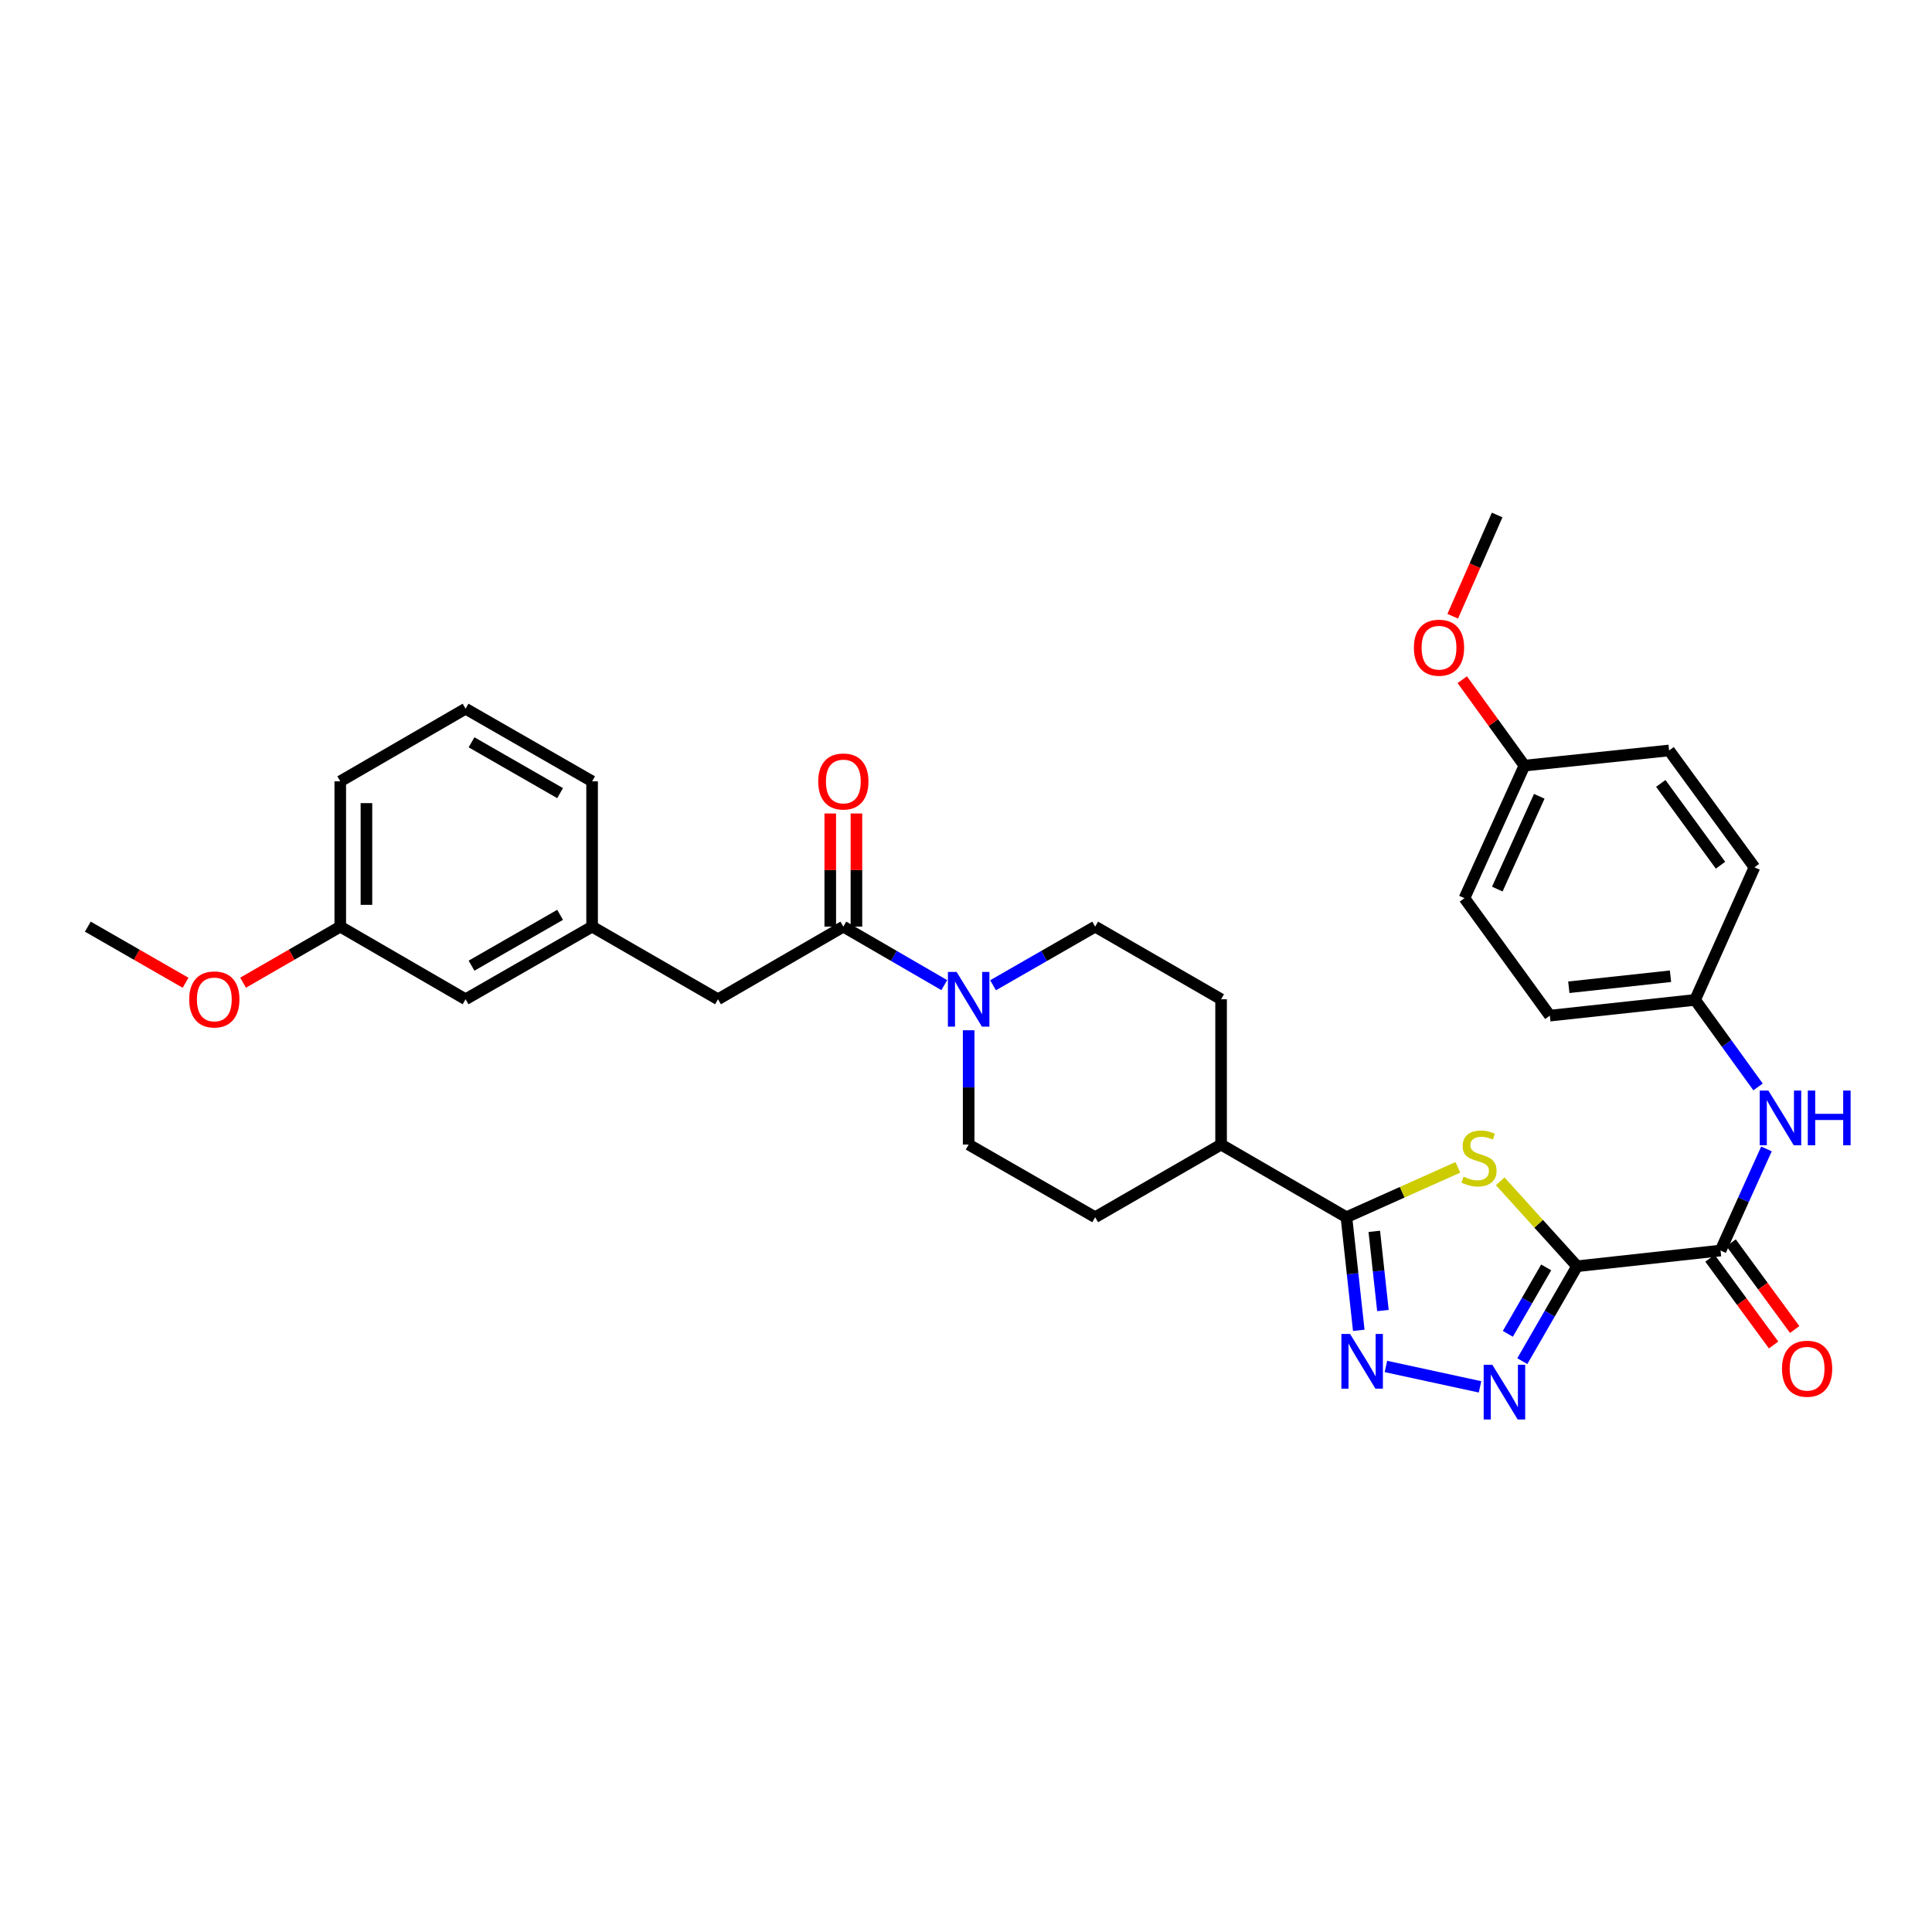 <?xml version='1.0' encoding='iso-8859-1'?>
<svg version='1.1' baseProfile='full'
              xmlns='http://www.w3.org/2000/svg'
                      xmlns:rdkit='http://www.rdkit.org/xml'
                      xmlns:xlink='http://www.w3.org/1999/xlink'
                  xml:space='preserve'
width='1000px' height='1000px' viewBox='0 0 1000 1000'>
<!-- END OF HEADER -->
<rect style='opacity:1.0;fill:#FFFFFF;stroke:none' width='1000' height='1000' x='0' y='0'> </rect>
<path class='bond-0' d='M 816.284,655.402 L 796.397,633.42' style='fill:none;fill-rule:evenodd;stroke:#000000;stroke-width:6px;stroke-linecap:butt;stroke-linejoin:miter;stroke-opacity:1' />
<path class='bond-0' d='M 796.397,633.42 L 776.509,611.439' style='fill:none;fill-rule:evenodd;stroke:#CCCC00;stroke-width:6px;stroke-linecap:butt;stroke-linejoin:miter;stroke-opacity:1' />
<path class='bond-1' d='M 816.284,655.402 L 802.114,679.967' style='fill:none;fill-rule:evenodd;stroke:#000000;stroke-width:6px;stroke-linecap:butt;stroke-linejoin:miter;stroke-opacity:1' />
<path class='bond-1' d='M 802.114,679.967 L 787.944,704.532' style='fill:none;fill-rule:evenodd;stroke:#0000FF;stroke-width:6px;stroke-linecap:butt;stroke-linejoin:miter;stroke-opacity:1' />
<path class='bond-1' d='M 800.301,656.004 L 790.382,673.2' style='fill:none;fill-rule:evenodd;stroke:#000000;stroke-width:6px;stroke-linecap:butt;stroke-linejoin:miter;stroke-opacity:1' />
<path class='bond-1' d='M 790.382,673.2 L 780.463,690.395' style='fill:none;fill-rule:evenodd;stroke:#0000FF;stroke-width:6px;stroke-linecap:butt;stroke-linejoin:miter;stroke-opacity:1' />
<path class='bond-4' d='M 816.284,655.402 L 890.553,647.268' style='fill:none;fill-rule:evenodd;stroke:#000000;stroke-width:6px;stroke-linecap:butt;stroke-linejoin:miter;stroke-opacity:1' />
<path class='bond-3' d='M 754.578,604.218 L 725.741,617.123' style='fill:none;fill-rule:evenodd;stroke:#CCCC00;stroke-width:6px;stroke-linecap:butt;stroke-linejoin:miter;stroke-opacity:1' />
<path class='bond-3' d='M 725.741,617.123 L 696.905,630.029' style='fill:none;fill-rule:evenodd;stroke:#000000;stroke-width:6px;stroke-linecap:butt;stroke-linejoin:miter;stroke-opacity:1' />
<path class='bond-2' d='M 766.067,717.838 L 717.348,707.279' style='fill:none;fill-rule:evenodd;stroke:#0000FF;stroke-width:6px;stroke-linecap:butt;stroke-linejoin:miter;stroke-opacity:1' />
<path class='bond-32' d='M 703.296,688.578 L 700.101,659.303' style='fill:none;fill-rule:evenodd;stroke:#0000FF;stroke-width:6px;stroke-linecap:butt;stroke-linejoin:miter;stroke-opacity:1' />
<path class='bond-32' d='M 700.101,659.303 L 696.905,630.029' style='fill:none;fill-rule:evenodd;stroke:#000000;stroke-width:6px;stroke-linecap:butt;stroke-linejoin:miter;stroke-opacity:1' />
<path class='bond-32' d='M 715.802,678.326 L 713.565,657.833' style='fill:none;fill-rule:evenodd;stroke:#0000FF;stroke-width:6px;stroke-linecap:butt;stroke-linejoin:miter;stroke-opacity:1' />
<path class='bond-32' d='M 713.565,657.833 L 711.328,637.341' style='fill:none;fill-rule:evenodd;stroke:#000000;stroke-width:6px;stroke-linecap:butt;stroke-linejoin:miter;stroke-opacity:1' />
<path class='bond-8' d='M 696.905,630.029 L 632.035,592.428' style='fill:none;fill-rule:evenodd;stroke:#000000;stroke-width:6px;stroke-linecap:butt;stroke-linejoin:miter;stroke-opacity:1' />
<path class='bond-7' d='M 890.553,647.268 L 902.436,620.973' style='fill:none;fill-rule:evenodd;stroke:#000000;stroke-width:6px;stroke-linecap:butt;stroke-linejoin:miter;stroke-opacity:1' />
<path class='bond-7' d='M 902.436,620.973 L 914.32,594.678' style='fill:none;fill-rule:evenodd;stroke:#0000FF;stroke-width:6px;stroke-linecap:butt;stroke-linejoin:miter;stroke-opacity:1' />
<path class='bond-12' d='M 885.092,651.272 L 901.548,673.716' style='fill:none;fill-rule:evenodd;stroke:#000000;stroke-width:6px;stroke-linecap:butt;stroke-linejoin:miter;stroke-opacity:1' />
<path class='bond-12' d='M 901.548,673.716 L 918.005,696.159' style='fill:none;fill-rule:evenodd;stroke:#FF0000;stroke-width:6px;stroke-linecap:butt;stroke-linejoin:miter;stroke-opacity:1' />
<path class='bond-12' d='M 896.014,643.263 L 912.471,665.706' style='fill:none;fill-rule:evenodd;stroke:#000000;stroke-width:6px;stroke-linecap:butt;stroke-linejoin:miter;stroke-opacity:1' />
<path class='bond-12' d='M 912.471,665.706 L 928.927,688.15' style='fill:none;fill-rule:evenodd;stroke:#FF0000;stroke-width:6px;stroke-linecap:butt;stroke-linejoin:miter;stroke-opacity:1' />
<path class='bond-5' d='M 514.003,509.969 L 540.43,494.797' style='fill:none;fill-rule:evenodd;stroke:#0000FF;stroke-width:6px;stroke-linecap:butt;stroke-linejoin:miter;stroke-opacity:1' />
<path class='bond-5' d='M 540.43,494.797 L 566.856,479.625' style='fill:none;fill-rule:evenodd;stroke:#000000;stroke-width:6px;stroke-linecap:butt;stroke-linejoin:miter;stroke-opacity:1' />
<path class='bond-6' d='M 488.762,509.908 L 462.637,494.766' style='fill:none;fill-rule:evenodd;stroke:#0000FF;stroke-width:6px;stroke-linecap:butt;stroke-linejoin:miter;stroke-opacity:1' />
<path class='bond-6' d='M 462.637,494.766 L 436.513,479.625' style='fill:none;fill-rule:evenodd;stroke:#000000;stroke-width:6px;stroke-linecap:butt;stroke-linejoin:miter;stroke-opacity:1' />
<path class='bond-34' d='M 501.376,533.259 L 501.376,562.843' style='fill:none;fill-rule:evenodd;stroke:#0000FF;stroke-width:6px;stroke-linecap:butt;stroke-linejoin:miter;stroke-opacity:1' />
<path class='bond-34' d='M 501.376,562.843 L 501.376,592.428' style='fill:none;fill-rule:evenodd;stroke:#000000;stroke-width:6px;stroke-linecap:butt;stroke-linejoin:miter;stroke-opacity:1' />
<path class='bond-9' d='M 436.513,479.625 L 371.643,517.219' style='fill:none;fill-rule:evenodd;stroke:#000000;stroke-width:6px;stroke-linecap:butt;stroke-linejoin:miter;stroke-opacity:1' />
<path class='bond-13' d='M 443.285,479.625 L 443.285,450.341' style='fill:none;fill-rule:evenodd;stroke:#000000;stroke-width:6px;stroke-linecap:butt;stroke-linejoin:miter;stroke-opacity:1' />
<path class='bond-13' d='M 443.285,450.341 L 443.285,421.056' style='fill:none;fill-rule:evenodd;stroke:#FF0000;stroke-width:6px;stroke-linecap:butt;stroke-linejoin:miter;stroke-opacity:1' />
<path class='bond-13' d='M 429.741,479.625 L 429.741,450.341' style='fill:none;fill-rule:evenodd;stroke:#000000;stroke-width:6px;stroke-linecap:butt;stroke-linejoin:miter;stroke-opacity:1' />
<path class='bond-13' d='M 429.741,450.341 L 429.741,421.056' style='fill:none;fill-rule:evenodd;stroke:#FF0000;stroke-width:6px;stroke-linecap:butt;stroke-linejoin:miter;stroke-opacity:1' />
<path class='bond-17' d='M 909.966,562.59 L 893.675,540.066' style='fill:none;fill-rule:evenodd;stroke:#0000FF;stroke-width:6px;stroke-linecap:butt;stroke-linejoin:miter;stroke-opacity:1' />
<path class='bond-17' d='M 893.675,540.066 L 877.385,517.542' style='fill:none;fill-rule:evenodd;stroke:#000000;stroke-width:6px;stroke-linecap:butt;stroke-linejoin:miter;stroke-opacity:1' />
<path class='bond-15' d='M 632.035,592.428 L 566.856,630.029' style='fill:none;fill-rule:evenodd;stroke:#000000;stroke-width:6px;stroke-linecap:butt;stroke-linejoin:miter;stroke-opacity:1' />
<path class='bond-16' d='M 632.035,592.428 L 632.035,517.219' style='fill:none;fill-rule:evenodd;stroke:#000000;stroke-width:6px;stroke-linecap:butt;stroke-linejoin:miter;stroke-opacity:1' />
<path class='bond-14' d='M 371.643,517.219 L 306.471,479.625' style='fill:none;fill-rule:evenodd;stroke:#000000;stroke-width:6px;stroke-linecap:butt;stroke-linejoin:miter;stroke-opacity:1' />
<path class='bond-10' d='M 501.376,592.428 L 566.856,630.029' style='fill:none;fill-rule:evenodd;stroke:#000000;stroke-width:6px;stroke-linecap:butt;stroke-linejoin:miter;stroke-opacity:1' />
<path class='bond-11' d='M 566.856,479.625 L 632.035,517.219' style='fill:none;fill-rule:evenodd;stroke:#000000;stroke-width:6px;stroke-linecap:butt;stroke-linejoin:miter;stroke-opacity:1' />
<path class='bond-18' d='M 306.471,479.625 L 240.984,517.219' style='fill:none;fill-rule:evenodd;stroke:#000000;stroke-width:6px;stroke-linecap:butt;stroke-linejoin:miter;stroke-opacity:1' />
<path class='bond-18' d='M 289.905,473.518 L 244.064,499.833' style='fill:none;fill-rule:evenodd;stroke:#000000;stroke-width:6px;stroke-linecap:butt;stroke-linejoin:miter;stroke-opacity:1' />
<path class='bond-28' d='M 306.471,479.625 L 306.471,404.416' style='fill:none;fill-rule:evenodd;stroke:#000000;stroke-width:6px;stroke-linecap:butt;stroke-linejoin:miter;stroke-opacity:1' />
<path class='bond-21' d='M 877.385,517.542 L 908.101,448.924' style='fill:none;fill-rule:evenodd;stroke:#000000;stroke-width:6px;stroke-linecap:butt;stroke-linejoin:miter;stroke-opacity:1' />
<path class='bond-22' d='M 877.385,517.542 L 802.198,525.691' style='fill:none;fill-rule:evenodd;stroke:#000000;stroke-width:6px;stroke-linecap:butt;stroke-linejoin:miter;stroke-opacity:1' />
<path class='bond-22' d='M 864.647,505.299 L 812.017,511.003' style='fill:none;fill-rule:evenodd;stroke:#000000;stroke-width:6px;stroke-linecap:butt;stroke-linejoin:miter;stroke-opacity:1' />
<path class='bond-20' d='M 240.984,517.219 L 176.121,479.625' style='fill:none;fill-rule:evenodd;stroke:#000000;stroke-width:6px;stroke-linecap:butt;stroke-linejoin:miter;stroke-opacity:1' />
<path class='bond-19' d='M 789.037,396.282 L 757.998,464.899' style='fill:none;fill-rule:evenodd;stroke:#000000;stroke-width:6px;stroke-linecap:butt;stroke-linejoin:miter;stroke-opacity:1' />
<path class='bond-19' d='M 796.722,412.157 L 774.995,460.189' style='fill:none;fill-rule:evenodd;stroke:#000000;stroke-width:6px;stroke-linecap:butt;stroke-linejoin:miter;stroke-opacity:1' />
<path class='bond-25' d='M 789.037,396.282 L 772.954,374.047' style='fill:none;fill-rule:evenodd;stroke:#000000;stroke-width:6px;stroke-linecap:butt;stroke-linejoin:miter;stroke-opacity:1' />
<path class='bond-25' d='M 772.954,374.047 L 756.87,351.812' style='fill:none;fill-rule:evenodd;stroke:#FF0000;stroke-width:6px;stroke-linecap:butt;stroke-linejoin:miter;stroke-opacity:1' />
<path class='bond-33' d='M 789.037,396.282 L 863.923,388.433' style='fill:none;fill-rule:evenodd;stroke:#000000;stroke-width:6px;stroke-linecap:butt;stroke-linejoin:miter;stroke-opacity:1' />
<path class='bond-26' d='M 176.121,479.625 L 150.968,494.131' style='fill:none;fill-rule:evenodd;stroke:#000000;stroke-width:6px;stroke-linecap:butt;stroke-linejoin:miter;stroke-opacity:1' />
<path class='bond-26' d='M 150.968,494.131 L 125.816,508.636' style='fill:none;fill-rule:evenodd;stroke:#FF0000;stroke-width:6px;stroke-linecap:butt;stroke-linejoin:miter;stroke-opacity:1' />
<path class='bond-35' d='M 176.121,479.625 L 176.121,404.416' style='fill:none;fill-rule:evenodd;stroke:#000000;stroke-width:6px;stroke-linecap:butt;stroke-linejoin:miter;stroke-opacity:1' />
<path class='bond-35' d='M 189.665,468.344 L 189.665,415.697' style='fill:none;fill-rule:evenodd;stroke:#000000;stroke-width:6px;stroke-linecap:butt;stroke-linejoin:miter;stroke-opacity:1' />
<path class='bond-24' d='M 908.101,448.924 L 863.923,388.433' style='fill:none;fill-rule:evenodd;stroke:#000000;stroke-width:6px;stroke-linecap:butt;stroke-linejoin:miter;stroke-opacity:1' />
<path class='bond-24' d='M 890.536,447.839 L 859.612,405.495' style='fill:none;fill-rule:evenodd;stroke:#000000;stroke-width:6px;stroke-linecap:butt;stroke-linejoin:miter;stroke-opacity:1' />
<path class='bond-23' d='M 802.198,525.691 L 757.998,464.899' style='fill:none;fill-rule:evenodd;stroke:#000000;stroke-width:6px;stroke-linecap:butt;stroke-linejoin:miter;stroke-opacity:1' />
<path class='bond-30' d='M 751.932,318.973 L 763.427,292.768' style='fill:none;fill-rule:evenodd;stroke:#FF0000;stroke-width:6px;stroke-linecap:butt;stroke-linejoin:miter;stroke-opacity:1' />
<path class='bond-30' d='M 763.427,292.768 L 774.921,266.563' style='fill:none;fill-rule:evenodd;stroke:#000000;stroke-width:6px;stroke-linecap:butt;stroke-linejoin:miter;stroke-opacity:1' />
<path class='bond-31' d='M 96.047,508.671 L 70.751,494.148' style='fill:none;fill-rule:evenodd;stroke:#FF0000;stroke-width:6px;stroke-linecap:butt;stroke-linejoin:miter;stroke-opacity:1' />
<path class='bond-31' d='M 70.751,494.148 L 45.455,479.625' style='fill:none;fill-rule:evenodd;stroke:#000000;stroke-width:6px;stroke-linecap:butt;stroke-linejoin:miter;stroke-opacity:1' />
<path class='bond-27' d='M 240.984,366.83 L 306.471,404.416' style='fill:none;fill-rule:evenodd;stroke:#000000;stroke-width:6px;stroke-linecap:butt;stroke-linejoin:miter;stroke-opacity:1' />
<path class='bond-27' d='M 244.065,384.215 L 289.906,410.525' style='fill:none;fill-rule:evenodd;stroke:#000000;stroke-width:6px;stroke-linecap:butt;stroke-linejoin:miter;stroke-opacity:1' />
<path class='bond-29' d='M 240.984,366.83 L 176.121,404.416' style='fill:none;fill-rule:evenodd;stroke:#000000;stroke-width:6px;stroke-linecap:butt;stroke-linejoin:miter;stroke-opacity:1' />
<path  class='atom-1' d='M 757.538 609.033
Q 757.858 609.153, 759.178 609.713
Q 760.498 610.273, 761.938 610.633
Q 763.418 610.953, 764.858 610.953
Q 767.538 610.953, 769.098 609.673
Q 770.658 608.353, 770.658 606.073
Q 770.658 604.513, 769.858 603.553
Q 769.098 602.593, 767.898 602.073
Q 766.698 601.553, 764.698 600.953
Q 762.178 600.193, 760.658 599.473
Q 759.178 598.753, 758.098 597.233
Q 757.058 595.713, 757.058 593.153
Q 757.058 589.593, 759.458 587.393
Q 761.898 585.193, 766.698 585.193
Q 769.978 585.193, 773.698 586.753
L 772.778 589.833
Q 769.378 588.433, 766.818 588.433
Q 764.058 588.433, 762.538 589.593
Q 761.018 590.713, 761.058 592.673
Q 761.058 594.193, 761.818 595.113
Q 762.618 596.033, 763.738 596.553
Q 764.898 597.073, 766.818 597.673
Q 769.378 598.473, 770.898 599.273
Q 772.418 600.073, 773.498 601.713
Q 774.618 603.313, 774.618 606.073
Q 774.618 609.993, 771.978 612.113
Q 769.378 614.193, 765.018 614.193
Q 762.498 614.193, 760.578 613.633
Q 758.698 613.113, 756.458 612.193
L 757.538 609.033
' fill='#CCCC00'/>
<path  class='atom-2' d='M 772.431 706.413
L 781.711 721.413
Q 782.631 722.893, 784.111 725.573
Q 785.591 728.253, 785.671 728.413
L 785.671 706.413
L 789.431 706.413
L 789.431 734.733
L 785.551 734.733
L 775.591 718.333
Q 774.431 716.413, 773.191 714.213
Q 771.991 712.013, 771.631 711.333
L 771.631 734.733
L 767.951 734.733
L 767.951 706.413
L 772.431 706.413
' fill='#0000FF'/>
<path  class='atom-3' d='M 698.787 690.454
L 708.067 705.454
Q 708.987 706.934, 710.467 709.614
Q 711.947 712.294, 712.027 712.454
L 712.027 690.454
L 715.787 690.454
L 715.787 718.774
L 711.907 718.774
L 701.947 702.374
Q 700.787 700.454, 699.547 698.254
Q 698.347 696.054, 697.987 695.374
L 697.987 718.774
L 694.307 718.774
L 694.307 690.454
L 698.787 690.454
' fill='#0000FF'/>
<path  class='atom-6' d='M 495.116 503.059
L 504.396 518.059
Q 505.316 519.539, 506.796 522.219
Q 508.276 524.899, 508.356 525.059
L 508.356 503.059
L 512.116 503.059
L 512.116 531.379
L 508.236 531.379
L 498.276 514.979
Q 497.116 513.059, 495.876 510.859
Q 494.676 508.659, 494.316 507.979
L 494.316 531.379
L 490.636 531.379
L 490.636 503.059
L 495.116 503.059
' fill='#0000FF'/>
<path  class='atom-8' d='M 915.31 564.475
L 924.59 579.475
Q 925.51 580.955, 926.99 583.635
Q 928.47 586.315, 928.55 586.475
L 928.55 564.475
L 932.31 564.475
L 932.31 592.795
L 928.43 592.795
L 918.47 576.395
Q 917.31 574.475, 916.07 572.275
Q 914.87 570.075, 914.51 569.395
L 914.51 592.795
L 910.83 592.795
L 910.83 564.475
L 915.31 564.475
' fill='#0000FF'/>
<path  class='atom-8' d='M 935.71 564.475
L 939.55 564.475
L 939.55 576.515
L 954.03 576.515
L 954.03 564.475
L 957.87 564.475
L 957.87 592.795
L 954.03 592.795
L 954.03 579.715
L 939.55 579.715
L 939.55 592.795
L 935.71 592.795
L 935.71 564.475
' fill='#0000FF'/>
<path  class='atom-13' d='M 922.355 708.448
Q 922.355 701.648, 925.715 697.848
Q 929.075 694.048, 935.355 694.048
Q 941.635 694.048, 944.995 697.848
Q 948.355 701.648, 948.355 708.448
Q 948.355 715.328, 944.955 719.248
Q 941.555 723.128, 935.355 723.128
Q 929.115 723.128, 925.715 719.248
Q 922.355 715.368, 922.355 708.448
M 935.355 719.928
Q 939.675 719.928, 941.995 717.048
Q 944.355 714.128, 944.355 708.448
Q 944.355 702.888, 941.995 700.088
Q 939.675 697.248, 935.355 697.248
Q 931.035 697.248, 928.675 700.048
Q 926.355 702.848, 926.355 708.448
Q 926.355 714.168, 928.675 717.048
Q 931.035 719.928, 935.355 719.928
' fill='#FF0000'/>
<path  class='atom-14' d='M 423.513 404.496
Q 423.513 397.696, 426.873 393.896
Q 430.233 390.096, 436.513 390.096
Q 442.793 390.096, 446.153 393.896
Q 449.513 397.696, 449.513 404.496
Q 449.513 411.376, 446.113 415.296
Q 442.713 419.176, 436.513 419.176
Q 430.273 419.176, 426.873 415.296
Q 423.513 411.416, 423.513 404.496
M 436.513 415.976
Q 440.833 415.976, 443.153 413.096
Q 445.513 410.176, 445.513 404.496
Q 445.513 398.936, 443.153 396.136
Q 440.833 393.296, 436.513 393.296
Q 432.193 393.296, 429.833 396.096
Q 427.513 398.896, 427.513 404.496
Q 427.513 410.216, 429.833 413.096
Q 432.193 415.976, 436.513 415.976
' fill='#FF0000'/>
<path  class='atom-26' d='M 731.83 335.246
Q 731.83 328.446, 735.19 324.646
Q 738.55 320.846, 744.83 320.846
Q 751.11 320.846, 754.47 324.646
Q 757.83 328.446, 757.83 335.246
Q 757.83 342.126, 754.43 346.046
Q 751.03 349.926, 744.83 349.926
Q 738.59 349.926, 735.19 346.046
Q 731.83 342.166, 731.83 335.246
M 744.83 346.726
Q 749.15 346.726, 751.47 343.846
Q 753.83 340.926, 753.83 335.246
Q 753.83 329.686, 751.47 326.886
Q 749.15 324.046, 744.83 324.046
Q 740.51 324.046, 738.15 326.846
Q 735.83 329.646, 735.83 335.246
Q 735.83 340.966, 738.15 343.846
Q 740.51 346.726, 744.83 346.726
' fill='#FF0000'/>
<path  class='atom-27' d='M 97.934 517.299
Q 97.934 510.499, 101.294 506.699
Q 104.654 502.899, 110.934 502.899
Q 117.214 502.899, 120.574 506.699
Q 123.934 510.499, 123.934 517.299
Q 123.934 524.179, 120.534 528.099
Q 117.134 531.979, 110.934 531.979
Q 104.694 531.979, 101.294 528.099
Q 97.934 524.219, 97.934 517.299
M 110.934 528.779
Q 115.254 528.779, 117.574 525.899
Q 119.934 522.979, 119.934 517.299
Q 119.934 511.739, 117.574 508.939
Q 115.254 506.099, 110.934 506.099
Q 106.614 506.099, 104.254 508.899
Q 101.934 511.699, 101.934 517.299
Q 101.934 523.019, 104.254 525.899
Q 106.614 528.779, 110.934 528.779
' fill='#FF0000'/>
</svg>
